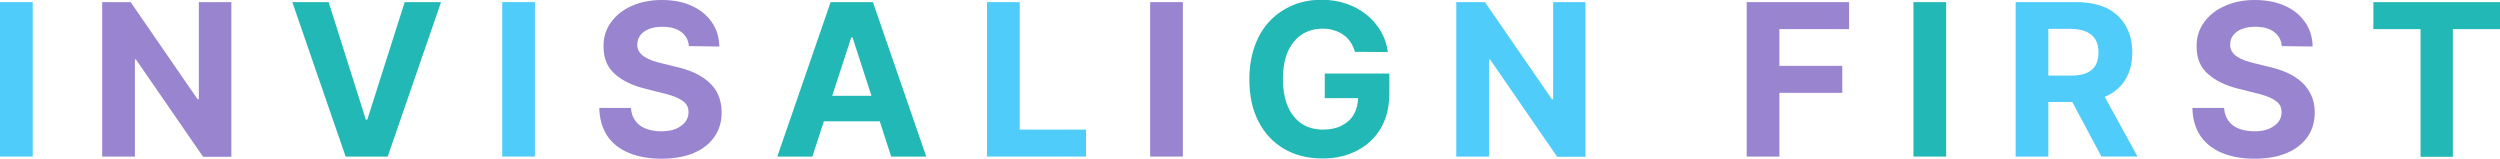 <?xml version="1.0" encoding="utf-8"?>
<!-- Generator: Adobe Illustrator 27.6.1, SVG Export Plug-In . SVG Version: 6.00 Build 0)  -->
<svg version="1.1" id="_レイヤー_1" xmlns="http://www.w3.org/2000/svg" xmlns:xlink="http://www.w3.org/1999/xlink" x="0px"
	 y="0px" viewBox="0 0 1176.8 74.8" style="enable-background:new 0 0 1176.8 74.8;" xml:space="preserve">
<style type="text/css">
	.st0{fill:#50CCFB;}
	.st1{fill:#9984CF;}
	.st2{fill:#21B8B6;}
</style>
<path class="st0" d="M0,1v72.7h15.4V1H0z"/>
<path class="st1" d="M93.6,1v45.7h-0.6L61.5,1H48.1v72.7h15.4V28H64l31.6,45.8h13.3V1H93.6z"/>
<path class="st2" d="M137.6,1l25.1,72.7h19.8L207.6,1h-17.1l-17.6,55.3h-0.7L154.7,1H137.6z"/>
<path class="st0" d="M236.4,1v72.7h15.4V1H236.4z"/>
<path class="st1" d="M338.6,21.9c-0.1-4.3-1.2-8.1-3.5-11.4s-5.4-5.9-9.4-7.7c-4-1.9-8.8-2.8-14.1-2.8s-10,0.9-14.2,2.8
	c-4.2,1.8-7.4,4.4-9.8,7.7s-3.6,7.1-3.5,11.5c0,5.4,1.7,9.6,5.3,12.8c3.5,3.2,8.4,5.5,14.5,7l7.9,2c2.6,0.6,4.9,1.3,6.7,2.1
	c1.8,0.8,3.2,1.7,4.2,2.8s1.4,2.5,1.4,4.1c0,1.8-0.5,3.3-1.6,4.7c-1.1,1.3-2.6,2.4-4.5,3.2s-4.2,1.1-6.8,1.1s-5-0.4-7.1-1.2
	s-3.8-2-5-3.7c-1.2-1.6-2-3.7-2.1-6.1h-14.9c0.1,5.2,1.4,9.6,3.8,13.2s5.8,6.2,10.2,8c4.3,1.8,9.5,2.7,15.3,2.7s11-0.9,15.2-2.7
	c4.2-1.8,7.4-4.3,9.7-7.6s3.4-7.1,3.4-11.6c0-3-0.6-5.7-1.6-8.1s-2.6-4.4-4.5-6.1s-4.2-3.2-6.9-4.4c-2.6-1.2-5.6-2.1-8.7-2.8
	l-6.5-1.6c-1.6-0.4-3.1-0.8-4.5-1.3c-1.4-0.5-2.6-1.1-3.7-1.8c-1.1-0.7-1.9-1.5-2.5-2.5s-0.9-2.1-0.8-3.4c0-1.6,0.5-3,1.4-4.2
	c0.9-1.2,2.2-2.2,4-2.9c1.7-0.7,3.9-1.1,6.4-1.1c3.7,0,6.6,0.8,8.8,2.4s3.4,3.8,3.7,6.7L338.6,21.9L338.6,21.9z"/>
<path class="st2" d="M400.7,17.6h0.6l18.2,56.1h16.5L410.9,1H391l-25.1,72.7h16.5L400.7,17.6z M381.4,57.1h38.9v-12h-38.9V57.1z"/>
<path class="st0" d="M511.2,73.7V61h-31.2V1h-15.4v72.7H511.2z"/>
<path class="st1" d="M541.4,1v72.7h15.4V1H541.4z"/>
<path class="st2" d="M653.3,24.5c-0.5-3.6-1.6-6.9-3.4-9.9c-1.8-3-4-5.6-6.8-7.8c-2.8-2.2-5.9-3.9-9.5-5.1
	c-3.5-1.2-7.4-1.8-11.5-1.8c-4.8,0-9.3,0.8-13.4,2.5s-7.7,4.1-10.8,7.3c-3.1,3.2-5.5,7.1-7.2,11.8s-2.6,9.9-2.6,15.8
	c0,7.7,1.4,14.3,4.3,19.9c2.9,5.6,6.9,9.9,12.1,12.9c5.2,3,11.2,4.5,18,4.5c6.1,0,11.5-1.2,16.3-3.7s8.5-6,11.2-10.6s4-10.1,4-16.5
	v-9.2h-30.4v11.6h18.8l-3.1-0.5c0,3.1-0.7,5.8-2,8.1s-3.2,4-5.7,5.3s-5.5,1.9-8.9,1.9c-3.8,0-7.2-0.9-10-2.8s-5-4.6-6.5-8.1
	c-1.5-3.5-2.3-7.9-2.3-12.9s0.8-9.4,2.3-12.9c1.6-3.5,3.8-6.2,6.5-8s6.1-2.8,9.8-2.8c2,0,3.8,0.2,5.5,0.8c1.7,0.5,3.1,1.2,4.4,2.1
	c1.3,0.9,2.4,2.1,3.3,3.4s1.6,2.9,2.1,4.6L653.3,24.5L653.3,24.5z"/>
<path class="st0" d="M731.1,1v45.7h-0.6L699,1h-13.5v72.7h15.4V28h0.5l31.6,45.8h13.3V1H731.1L731.1,1z"/>
<path class="st1" d="M837.6,73.7v-30h29.6V31h-29.6V13.7h32.8V1h-48.2v72.7H837.6L837.6,73.7z"/>
<path class="st2" d="M900.7,1v72.7h15.4V1H900.7z"/>
<path class="st0" d="M964.2,73.7V13.6h10.4c3,0,5.4,0.4,7.4,1.3c2,0.9,3.4,2.1,4.4,3.8c1,1.7,1.4,3.7,1.4,6.1s-0.5,4.4-1.4,6
	c-1,1.6-2.4,2.8-4.3,3.6c-1.9,0.8-4.4,1.2-7.3,1.2h-16.7V48h19.2c5.6,0,10.3-0.9,14.3-2.8c3.9-1.8,7-4.5,9-8
	c2.1-3.5,3.1-7.6,3.1-12.5s-1-9-3.1-12.6s-5-6.3-8.9-8.3C987.7,2,983,1,977.5,1h-28.7v72.7L964.2,73.7L964.2,73.7z M971.5,40.6
	l17.7,33.1h17L988,40.6H971.5L971.5,40.6z"/>
<path class="st1" d="M1088.6,21.9c-0.1-4.3-1.2-8.1-3.5-11.4s-5.4-5.9-9.4-7.7s-8.8-2.8-14.2-2.8s-10,0.9-14.2,2.8
	c-4.2,1.8-7.4,4.4-9.8,7.7s-3.6,7.1-3.5,11.5c0,5.4,1.7,9.6,5.3,12.8s8.4,5.5,14.5,7l7.9,2c2.7,0.6,4.9,1.3,6.7,2.1
	c1.8,0.8,3.2,1.7,4.2,2.8s1.4,2.5,1.4,4.1c0,1.8-0.5,3.3-1.6,4.7c-1.1,1.3-2.6,2.4-4.5,3.2c-1.9,0.8-4.2,1.1-6.8,1.1s-5-0.4-7.1-1.2
	s-3.8-2-5-3.7c-1.2-1.6-1.9-3.7-2.1-6.1h-14.9c0.1,5.2,1.4,9.6,3.8,13.2c2.4,3.5,5.8,6.2,10.2,8c4.3,1.8,9.4,2.7,15.3,2.7
	s11-0.9,15.2-2.7c4.2-1.8,7.4-4.3,9.7-7.6s3.4-7.1,3.4-11.6c0-3-0.6-5.7-1.7-8.1c-1.1-2.3-2.6-4.4-4.5-6.1c-1.9-1.7-4.2-3.2-6.9-4.4
	c-2.7-1.2-5.6-2.1-8.7-2.8l-6.5-1.6c-1.6-0.4-3.1-0.8-4.5-1.3c-1.4-0.5-2.6-1.1-3.7-1.8c-1.1-0.7-1.9-1.5-2.5-2.5s-0.9-2.1-0.8-3.4
	c0-1.6,0.5-3,1.4-4.2c0.9-1.2,2.2-2.2,4-2.9c1.7-0.7,3.8-1.1,6.4-1.1c3.7,0,6.6,0.8,8.8,2.4s3.4,3.8,3.7,6.7L1088.6,21.9
	L1088.6,21.9z"/>
<path class="st2" d="M1139.4,13.7v60.1h15.2V13.7h22.3V1h-59.7v12.7H1139.4L1139.4,13.7z"/>
</svg>
